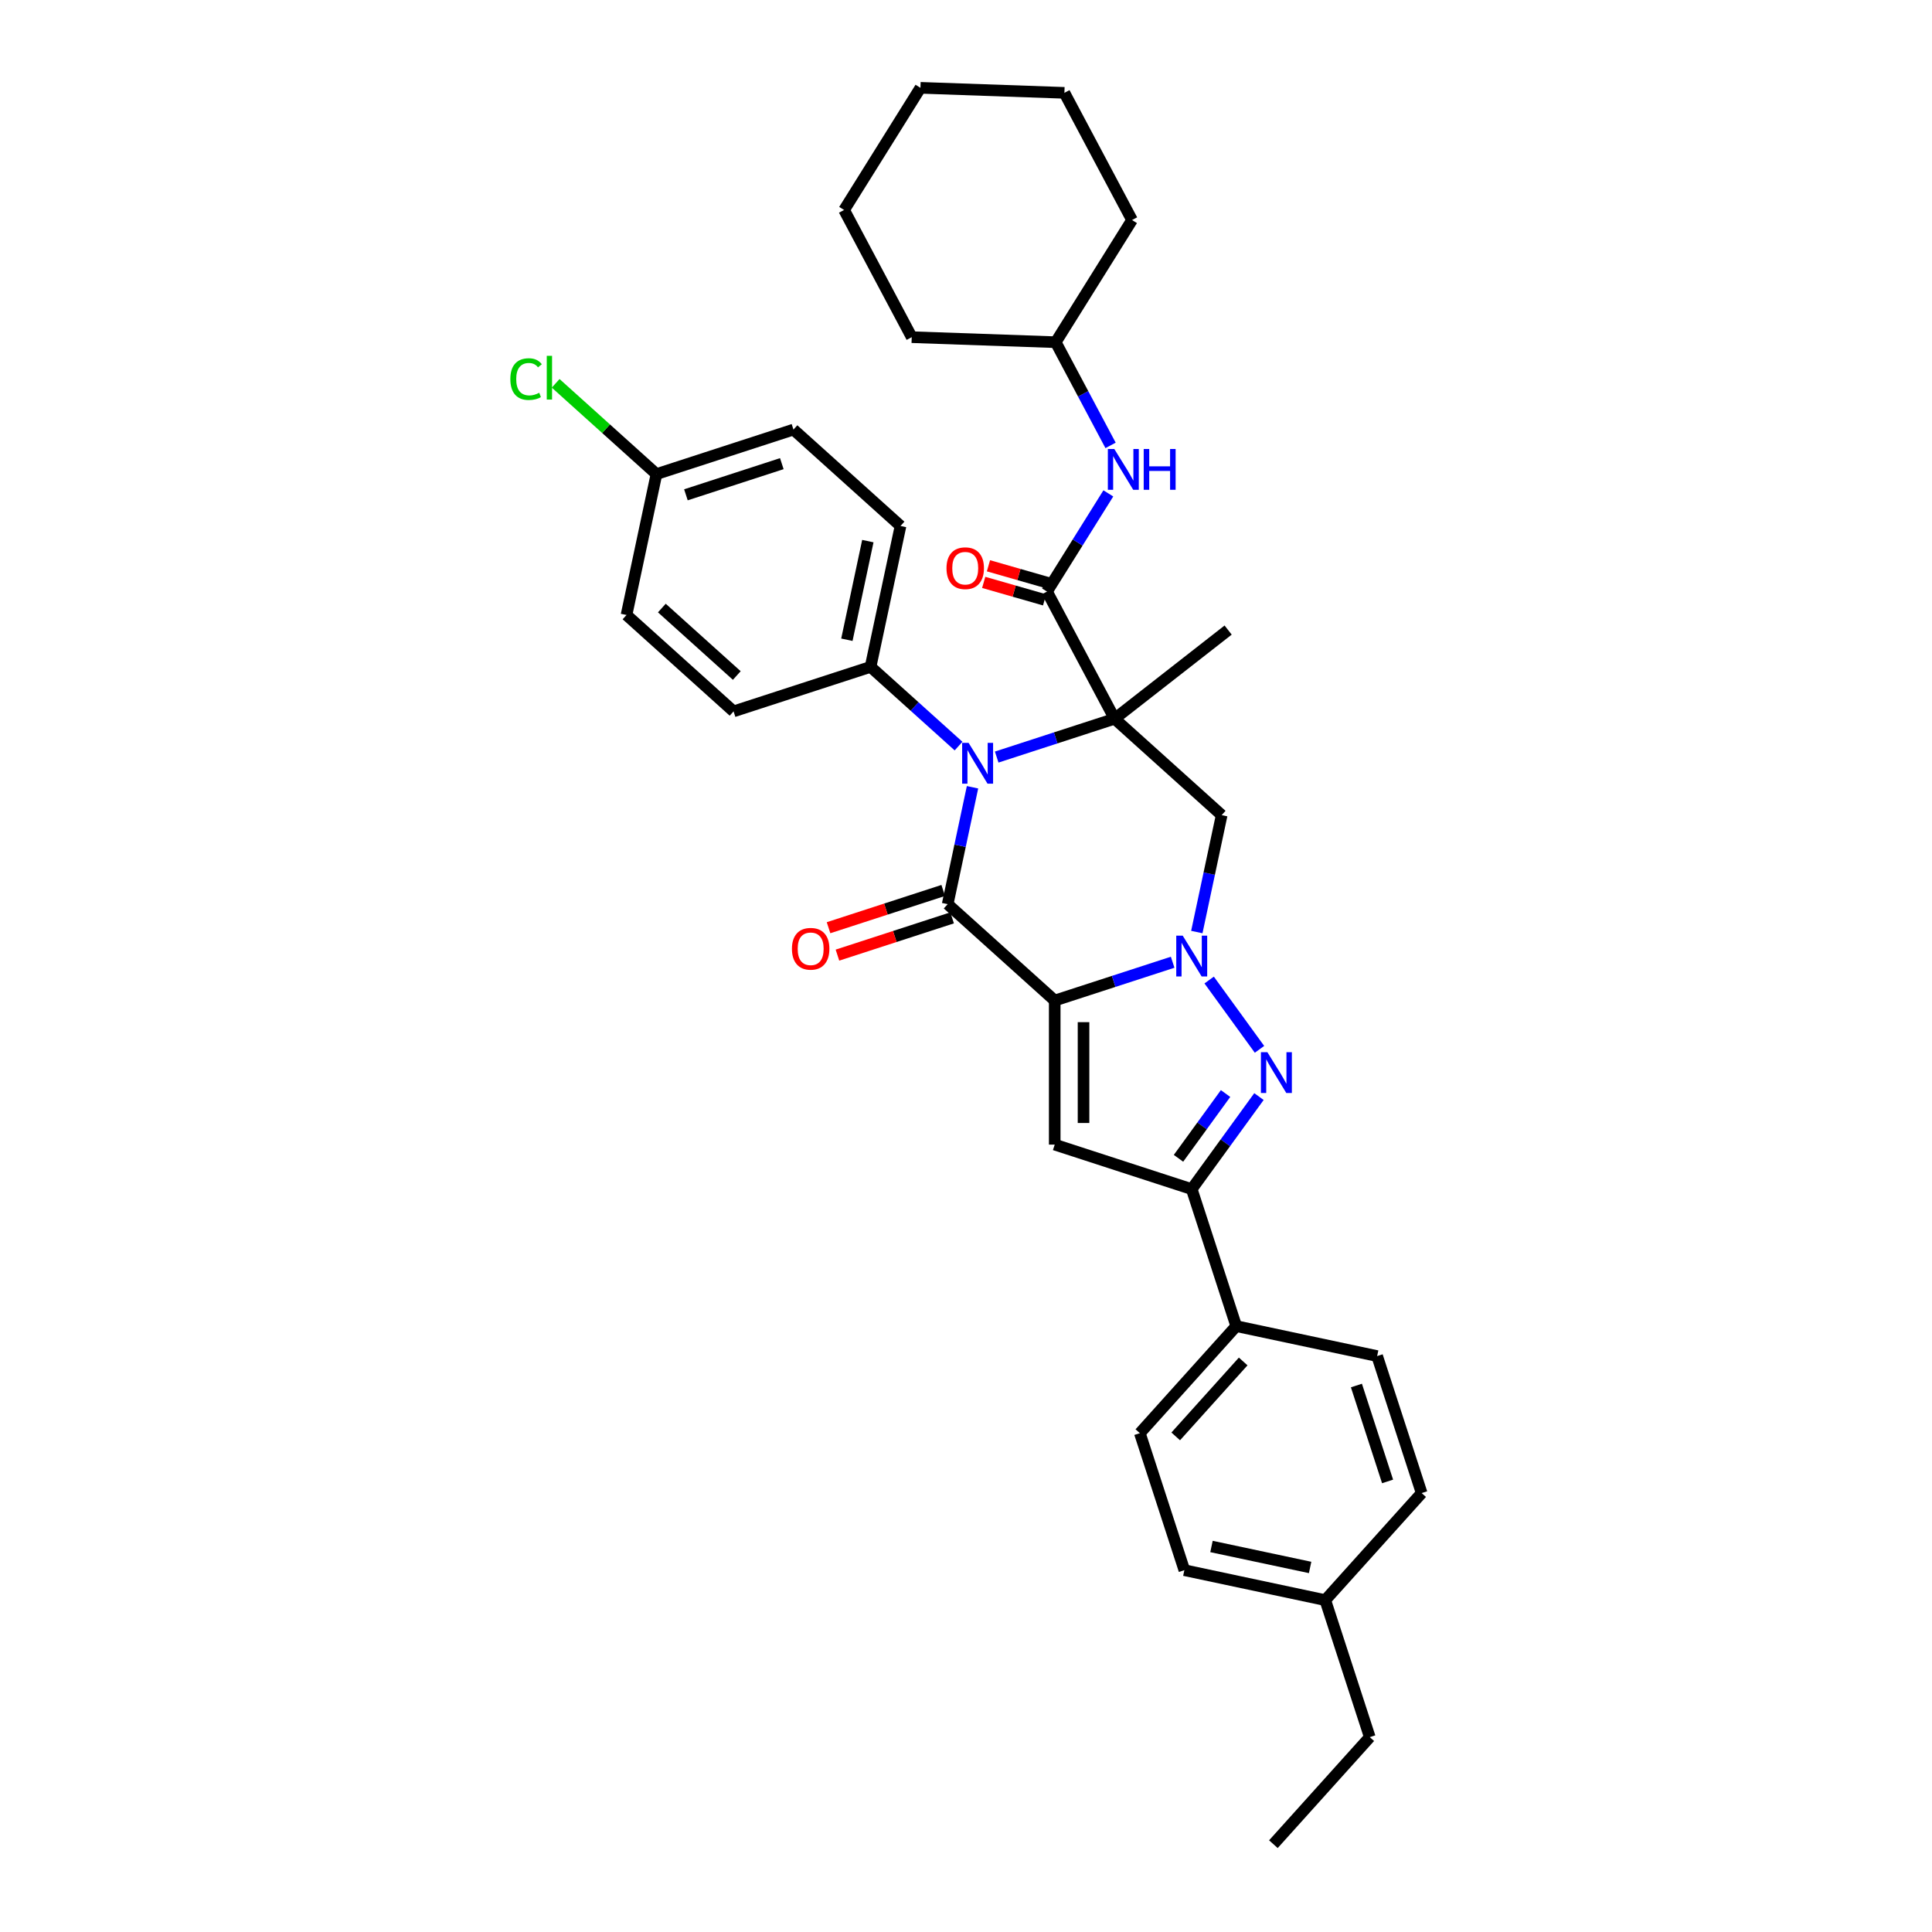 <?xml version='1.0' encoding='iso-8859-1'?>
<svg version='1.1' baseProfile='full'
              xmlns='http://www.w3.org/2000/svg'
                      xmlns:rdkit='http://www.rdkit.org/xml'
                      xmlns:xlink='http://www.w3.org/1999/xlink'
                  xml:space='preserve'
width='1000px' height='1000px' viewBox='0 0 1000 1000'>
<!-- END OF HEADER -->
<rect style='opacity:1.0;fill:#FFFFFF;stroke:none' width='1000' height='1000' x='0' y='0'> </rect>
<path class='bond-1' d='M 545.921,517.885 L 576.441,507.969' style='fill:none;fill-rule:evenodd;stroke:#000000;stroke-width:6px;stroke-linecap:butt;stroke-linejoin:miter;stroke-opacity:1' />
<path class='bond-1' d='M 576.441,507.969 L 606.962,498.052' style='fill:none;fill-rule:evenodd;stroke:#0000FF;stroke-width:6px;stroke-linecap:butt;stroke-linejoin:miter;stroke-opacity:1' />
<path class='bond-2' d='M 545.921,517.885 L 490.511,467.994' style='fill:none;fill-rule:evenodd;stroke:#000000;stroke-width:6px;stroke-linecap:butt;stroke-linejoin:miter;stroke-opacity:1' />
<path class='bond-5' d='M 545.921,517.885 L 545.921,592.447' style='fill:none;fill-rule:evenodd;stroke:#000000;stroke-width:6px;stroke-linecap:butt;stroke-linejoin:miter;stroke-opacity:1' />
<path class='bond-5' d='M 560.834,529.069 L 560.834,581.262' style='fill:none;fill-rule:evenodd;stroke:#000000;stroke-width:6px;stroke-linecap:butt;stroke-linejoin:miter;stroke-opacity:1' />
<path class='bond-0' d='M 576.926,372.021 L 546.406,381.938' style='fill:none;fill-rule:evenodd;stroke:#000000;stroke-width:6px;stroke-linecap:butt;stroke-linejoin:miter;stroke-opacity:1' />
<path class='bond-0' d='M 546.406,381.938 L 515.886,391.854' style='fill:none;fill-rule:evenodd;stroke:#0000FF;stroke-width:6px;stroke-linecap:butt;stroke-linejoin:miter;stroke-opacity:1' />
<path class='bond-7' d='M 576.926,372.021 L 541.921,306.187' style='fill:none;fill-rule:evenodd;stroke:#000000;stroke-width:6px;stroke-linecap:butt;stroke-linejoin:miter;stroke-opacity:1' />
<path class='bond-14' d='M 576.926,372.021 L 635.681,326.117' style='fill:none;fill-rule:evenodd;stroke:#000000;stroke-width:6px;stroke-linecap:butt;stroke-linejoin:miter;stroke-opacity:1' />
<path class='bond-35' d='M 576.926,372.021 L 632.336,421.913' style='fill:none;fill-rule:evenodd;stroke:#000000;stroke-width:6px;stroke-linecap:butt;stroke-linejoin:miter;stroke-opacity:1' />
<path class='bond-4' d='M 625.858,507.266 L 651.913,543.128' style='fill:none;fill-rule:evenodd;stroke:#0000FF;stroke-width:6px;stroke-linecap:butt;stroke-linejoin:miter;stroke-opacity:1' />
<path class='bond-6' d='M 619.474,482.423 L 625.905,452.168' style='fill:none;fill-rule:evenodd;stroke:#0000FF;stroke-width:6px;stroke-linecap:butt;stroke-linejoin:miter;stroke-opacity:1' />
<path class='bond-6' d='M 625.905,452.168 L 632.336,421.913' style='fill:none;fill-rule:evenodd;stroke:#000000;stroke-width:6px;stroke-linecap:butt;stroke-linejoin:miter;stroke-opacity:1' />
<path class='bond-3' d='M 490.511,467.994 L 496.942,437.739' style='fill:none;fill-rule:evenodd;stroke:#000000;stroke-width:6px;stroke-linecap:butt;stroke-linejoin:miter;stroke-opacity:1' />
<path class='bond-3' d='M 496.942,437.739 L 503.373,407.484' style='fill:none;fill-rule:evenodd;stroke:#0000FF;stroke-width:6px;stroke-linecap:butt;stroke-linejoin:miter;stroke-opacity:1' />
<path class='bond-11' d='M 488.207,460.903 L 458.53,470.546' style='fill:none;fill-rule:evenodd;stroke:#000000;stroke-width:6px;stroke-linecap:butt;stroke-linejoin:miter;stroke-opacity:1' />
<path class='bond-11' d='M 458.53,470.546 L 428.852,480.188' style='fill:none;fill-rule:evenodd;stroke:#FF0000;stroke-width:6px;stroke-linecap:butt;stroke-linejoin:miter;stroke-opacity:1' />
<path class='bond-11' d='M 492.816,475.085 L 463.138,484.728' style='fill:none;fill-rule:evenodd;stroke:#000000;stroke-width:6px;stroke-linecap:butt;stroke-linejoin:miter;stroke-opacity:1' />
<path class='bond-11' d='M 463.138,484.728 L 433.461,494.371' style='fill:none;fill-rule:evenodd;stroke:#FF0000;stroke-width:6px;stroke-linecap:butt;stroke-linejoin:miter;stroke-opacity:1' />
<path class='bond-10' d='M 496.142,386.173 L 473.373,365.672' style='fill:none;fill-rule:evenodd;stroke:#0000FF;stroke-width:6px;stroke-linecap:butt;stroke-linejoin:miter;stroke-opacity:1' />
<path class='bond-10' d='M 473.373,365.672 L 450.604,345.171' style='fill:none;fill-rule:evenodd;stroke:#000000;stroke-width:6px;stroke-linecap:butt;stroke-linejoin:miter;stroke-opacity:1' />
<path class='bond-34' d='M 651.634,567.588 L 634.234,591.538' style='fill:none;fill-rule:evenodd;stroke:#0000FF;stroke-width:6px;stroke-linecap:butt;stroke-linejoin:miter;stroke-opacity:1' />
<path class='bond-34' d='M 634.234,591.538 L 616.833,615.487' style='fill:none;fill-rule:evenodd;stroke:#000000;stroke-width:6px;stroke-linecap:butt;stroke-linejoin:miter;stroke-opacity:1' />
<path class='bond-34' d='M 634.35,566.008 L 622.17,582.772' style='fill:none;fill-rule:evenodd;stroke:#0000FF;stroke-width:6px;stroke-linecap:butt;stroke-linejoin:miter;stroke-opacity:1' />
<path class='bond-34' d='M 622.17,582.772 L 609.989,599.537' style='fill:none;fill-rule:evenodd;stroke:#000000;stroke-width:6px;stroke-linecap:butt;stroke-linejoin:miter;stroke-opacity:1' />
<path class='bond-8' d='M 545.921,592.447 L 616.833,615.487' style='fill:none;fill-rule:evenodd;stroke:#000000;stroke-width:6px;stroke-linecap:butt;stroke-linejoin:miter;stroke-opacity:1' />
<path class='bond-9' d='M 541.921,306.187 L 557.796,280.783' style='fill:none;fill-rule:evenodd;stroke:#000000;stroke-width:6px;stroke-linecap:butt;stroke-linejoin:miter;stroke-opacity:1' />
<path class='bond-9' d='M 557.796,280.783 L 573.671,255.378' style='fill:none;fill-rule:evenodd;stroke:#0000FF;stroke-width:6px;stroke-linecap:butt;stroke-linejoin:miter;stroke-opacity:1' />
<path class='bond-13' d='M 543.155,301.887 L 527.391,297.366' style='fill:none;fill-rule:evenodd;stroke:#000000;stroke-width:6px;stroke-linecap:butt;stroke-linejoin:miter;stroke-opacity:1' />
<path class='bond-13' d='M 527.391,297.366 L 511.627,292.845' style='fill:none;fill-rule:evenodd;stroke:#FF0000;stroke-width:6px;stroke-linecap:butt;stroke-linejoin:miter;stroke-opacity:1' />
<path class='bond-13' d='M 540.688,310.488 L 524.924,305.967' style='fill:none;fill-rule:evenodd;stroke:#000000;stroke-width:6px;stroke-linecap:butt;stroke-linejoin:miter;stroke-opacity:1' />
<path class='bond-13' d='M 524.924,305.967 L 509.16,301.445' style='fill:none;fill-rule:evenodd;stroke:#FF0000;stroke-width:6px;stroke-linecap:butt;stroke-linejoin:miter;stroke-opacity:1' />
<path class='bond-12' d='M 616.833,615.487 L 639.874,686.399' style='fill:none;fill-rule:evenodd;stroke:#000000;stroke-width:6px;stroke-linecap:butt;stroke-linejoin:miter;stroke-opacity:1' />
<path class='bond-20' d='M 574.828,230.534 L 560.628,203.828' style='fill:none;fill-rule:evenodd;stroke:#0000FF;stroke-width:6px;stroke-linecap:butt;stroke-linejoin:miter;stroke-opacity:1' />
<path class='bond-20' d='M 560.628,203.828 L 546.428,177.122' style='fill:none;fill-rule:evenodd;stroke:#000000;stroke-width:6px;stroke-linecap:butt;stroke-linejoin:miter;stroke-opacity:1' />
<path class='bond-15' d='M 450.604,345.171 L 466.106,272.239' style='fill:none;fill-rule:evenodd;stroke:#000000;stroke-width:6px;stroke-linecap:butt;stroke-linejoin:miter;stroke-opacity:1' />
<path class='bond-15' d='M 438.343,331.13 L 449.194,280.078' style='fill:none;fill-rule:evenodd;stroke:#000000;stroke-width:6px;stroke-linecap:butt;stroke-linejoin:miter;stroke-opacity:1' />
<path class='bond-16' d='M 450.604,345.171 L 379.692,368.211' style='fill:none;fill-rule:evenodd;stroke:#000000;stroke-width:6px;stroke-linecap:butt;stroke-linejoin:miter;stroke-opacity:1' />
<path class='bond-17' d='M 639.874,686.399 L 589.983,741.809' style='fill:none;fill-rule:evenodd;stroke:#000000;stroke-width:6px;stroke-linecap:butt;stroke-linejoin:miter;stroke-opacity:1' />
<path class='bond-17' d='M 643.472,704.689 L 608.549,743.476' style='fill:none;fill-rule:evenodd;stroke:#000000;stroke-width:6px;stroke-linecap:butt;stroke-linejoin:miter;stroke-opacity:1' />
<path class='bond-18' d='M 639.874,686.399 L 712.806,701.902' style='fill:none;fill-rule:evenodd;stroke:#000000;stroke-width:6px;stroke-linecap:butt;stroke-linejoin:miter;stroke-opacity:1' />
<path class='bond-22' d='M 466.106,272.239 L 410.696,222.347' style='fill:none;fill-rule:evenodd;stroke:#000000;stroke-width:6px;stroke-linecap:butt;stroke-linejoin:miter;stroke-opacity:1' />
<path class='bond-21' d='M 379.692,368.211 L 324.282,318.32' style='fill:none;fill-rule:evenodd;stroke:#000000;stroke-width:6px;stroke-linecap:butt;stroke-linejoin:miter;stroke-opacity:1' />
<path class='bond-21' d='M 381.359,349.646 L 342.572,314.722' style='fill:none;fill-rule:evenodd;stroke:#000000;stroke-width:6px;stroke-linecap:butt;stroke-linejoin:miter;stroke-opacity:1' />
<path class='bond-23' d='M 589.983,741.809 L 613.024,812.721' style='fill:none;fill-rule:evenodd;stroke:#000000;stroke-width:6px;stroke-linecap:butt;stroke-linejoin:miter;stroke-opacity:1' />
<path class='bond-24' d='M 712.806,701.902 L 735.847,772.814' style='fill:none;fill-rule:evenodd;stroke:#000000;stroke-width:6px;stroke-linecap:butt;stroke-linejoin:miter;stroke-opacity:1' />
<path class='bond-24' d='M 702.08,717.147 L 718.208,766.785' style='fill:none;fill-rule:evenodd;stroke:#000000;stroke-width:6px;stroke-linecap:butt;stroke-linejoin:miter;stroke-opacity:1' />
<path class='bond-19' d='M 339.784,245.388 L 324.282,318.32' style='fill:none;fill-rule:evenodd;stroke:#000000;stroke-width:6px;stroke-linecap:butt;stroke-linejoin:miter;stroke-opacity:1' />
<path class='bond-26' d='M 339.784,245.388 L 313.697,221.899' style='fill:none;fill-rule:evenodd;stroke:#000000;stroke-width:6px;stroke-linecap:butt;stroke-linejoin:miter;stroke-opacity:1' />
<path class='bond-26' d='M 313.697,221.899 L 287.61,198.41' style='fill:none;fill-rule:evenodd;stroke:#00CC00;stroke-width:6px;stroke-linecap:butt;stroke-linejoin:miter;stroke-opacity:1' />
<path class='bond-36' d='M 339.784,245.388 L 410.696,222.347' style='fill:none;fill-rule:evenodd;stroke:#000000;stroke-width:6px;stroke-linecap:butt;stroke-linejoin:miter;stroke-opacity:1' />
<path class='bond-36' d='M 355.029,256.114 L 404.667,239.986' style='fill:none;fill-rule:evenodd;stroke:#000000;stroke-width:6px;stroke-linecap:butt;stroke-linejoin:miter;stroke-opacity:1' />
<path class='bond-28' d='M 546.428,177.122 L 585.94,113.89' style='fill:none;fill-rule:evenodd;stroke:#000000;stroke-width:6px;stroke-linecap:butt;stroke-linejoin:miter;stroke-opacity:1' />
<path class='bond-29' d='M 546.428,177.122 L 471.912,174.52' style='fill:none;fill-rule:evenodd;stroke:#000000;stroke-width:6px;stroke-linecap:butt;stroke-linejoin:miter;stroke-opacity:1' />
<path class='bond-37' d='M 613.024,812.721 L 685.956,828.224' style='fill:none;fill-rule:evenodd;stroke:#000000;stroke-width:6px;stroke-linecap:butt;stroke-linejoin:miter;stroke-opacity:1' />
<path class='bond-37' d='M 627.064,800.46 L 678.116,811.312' style='fill:none;fill-rule:evenodd;stroke:#000000;stroke-width:6px;stroke-linecap:butt;stroke-linejoin:miter;stroke-opacity:1' />
<path class='bond-25' d='M 735.847,772.814 L 685.956,828.224' style='fill:none;fill-rule:evenodd;stroke:#000000;stroke-width:6px;stroke-linecap:butt;stroke-linejoin:miter;stroke-opacity:1' />
<path class='bond-27' d='M 685.956,828.224 L 708.996,899.136' style='fill:none;fill-rule:evenodd;stroke:#000000;stroke-width:6px;stroke-linecap:butt;stroke-linejoin:miter;stroke-opacity:1' />
<path class='bond-30' d='M 708.996,899.136 L 659.105,954.545' style='fill:none;fill-rule:evenodd;stroke:#000000;stroke-width:6px;stroke-linecap:butt;stroke-linejoin:miter;stroke-opacity:1' />
<path class='bond-32' d='M 585.94,113.89 L 550.935,48.057' style='fill:none;fill-rule:evenodd;stroke:#000000;stroke-width:6px;stroke-linecap:butt;stroke-linejoin:miter;stroke-opacity:1' />
<path class='bond-31' d='M 471.912,174.52 L 436.908,108.686' style='fill:none;fill-rule:evenodd;stroke:#000000;stroke-width:6px;stroke-linecap:butt;stroke-linejoin:miter;stroke-opacity:1' />
<path class='bond-33' d='M 436.908,108.686 L 476.419,45.455' style='fill:none;fill-rule:evenodd;stroke:#000000;stroke-width:6px;stroke-linecap:butt;stroke-linejoin:miter;stroke-opacity:1' />
<path class='bond-38' d='M 550.935,48.057 L 476.419,45.455' style='fill:none;fill-rule:evenodd;stroke:#000000;stroke-width:6px;stroke-linecap:butt;stroke-linejoin:miter;stroke-opacity:1' />
<path  class='atom-2' d='M 612.166 484.287
L 619.085 495.471
Q 619.771 496.574, 620.875 498.573
Q 621.978 500.571, 622.038 500.69
L 622.038 484.287
L 624.841 484.287
L 624.841 505.402
L 621.948 505.402
L 614.522 493.174
Q 613.657 491.743, 612.733 490.102
Q 611.838 488.462, 611.569 487.955
L 611.569 505.402
L 608.826 505.402
L 608.826 484.287
L 612.166 484.287
' fill='#0000FF'/>
<path  class='atom-4' d='M 501.346 384.504
L 508.265 395.688
Q 508.951 396.792, 510.055 398.79
Q 511.158 400.788, 511.218 400.908
L 511.218 384.504
L 514.022 384.504
L 514.022 405.62
L 511.129 405.62
L 503.702 393.392
Q 502.837 391.96, 501.913 390.32
Q 501.018 388.68, 500.75 388.172
L 500.75 405.62
L 498.006 405.62
L 498.006 384.504
L 501.346 384.504
' fill='#0000FF'/>
<path  class='atom-5' d='M 655.992 544.608
L 662.911 555.792
Q 663.597 556.896, 664.701 558.894
Q 665.804 560.892, 665.864 561.012
L 665.864 544.608
L 668.667 544.608
L 668.667 565.724
L 665.774 565.724
L 658.348 553.496
Q 657.483 552.064, 656.559 550.424
Q 655.664 548.783, 655.395 548.276
L 655.395 565.724
L 652.652 565.724
L 652.652 544.608
L 655.992 544.608
' fill='#0000FF'/>
<path  class='atom-10' d='M 576.765 232.398
L 583.685 243.582
Q 584.371 244.686, 585.474 246.684
Q 586.578 248.682, 586.637 248.801
L 586.637 232.398
L 589.441 232.398
L 589.441 253.514
L 586.548 253.514
L 579.121 241.286
Q 578.256 239.854, 577.332 238.214
Q 576.437 236.573, 576.169 236.066
L 576.169 253.514
L 573.425 253.514
L 573.425 232.398
L 576.765 232.398
' fill='#0000FF'/>
<path  class='atom-10' d='M 591.976 232.398
L 594.839 232.398
L 594.839 241.375
L 605.635 241.375
L 605.635 232.398
L 608.499 232.398
L 608.499 253.514
L 605.635 253.514
L 605.635 243.761
L 594.839 243.761
L 594.839 253.514
L 591.976 253.514
L 591.976 232.398
' fill='#0000FF'/>
<path  class='atom-12' d='M 409.906 491.094
Q 409.906 486.024, 412.412 483.191
Q 414.917 480.358, 419.599 480.358
Q 424.282 480.358, 426.787 483.191
Q 429.292 486.024, 429.292 491.094
Q 429.292 496.224, 426.757 499.147
Q 424.222 502.04, 419.599 502.04
Q 414.947 502.04, 412.412 499.147
Q 409.906 496.254, 409.906 491.094
M 419.599 499.654
Q 422.82 499.654, 424.55 497.507
Q 426.31 495.329, 426.31 491.094
Q 426.31 486.949, 424.55 484.861
Q 422.82 482.743, 419.599 482.743
Q 416.378 482.743, 414.619 484.831
Q 412.889 486.919, 412.889 491.094
Q 412.889 495.359, 414.619 497.507
Q 416.378 499.654, 419.599 499.654
' fill='#FF0000'/>
<path  class='atom-14' d='M 489.907 294.109
Q 489.907 289.039, 492.412 286.206
Q 494.917 283.372, 499.6 283.372
Q 504.282 283.372, 506.787 286.206
Q 509.293 289.039, 509.293 294.109
Q 509.293 299.239, 506.758 302.162
Q 504.223 305.055, 499.6 305.055
Q 494.947 305.055, 492.412 302.162
Q 489.907 299.269, 489.907 294.109
M 499.6 302.669
Q 502.821 302.669, 504.551 300.521
Q 506.31 298.344, 506.31 294.109
Q 506.31 289.964, 504.551 287.876
Q 502.821 285.758, 499.6 285.758
Q 496.379 285.758, 494.619 287.846
Q 492.889 289.934, 492.889 294.109
Q 492.889 298.374, 494.619 300.521
Q 496.379 302.669, 499.6 302.669
' fill='#FF0000'/>
<path  class='atom-27' d='M 264.153 196.228
Q 264.153 190.978, 266.599 188.235
Q 269.074 185.461, 273.757 185.461
Q 278.111 185.461, 280.437 188.533
L 278.469 190.143
Q 276.769 187.906, 273.757 187.906
Q 270.565 187.906, 268.865 190.054
Q 267.195 192.171, 267.195 196.228
Q 267.195 200.403, 268.925 202.55
Q 270.685 204.698, 274.085 204.698
Q 276.411 204.698, 279.125 203.296
L 279.96 205.533
Q 278.857 206.249, 277.186 206.666
Q 275.516 207.084, 273.667 207.084
Q 269.074 207.084, 266.599 204.28
Q 264.153 201.477, 264.153 196.228
' fill='#00CC00'/>
<path  class='atom-27' d='M 283.002 184.178
L 285.746 184.178
L 285.746 206.815
L 283.002 206.815
L 283.002 184.178
' fill='#00CC00'/>
</svg>
